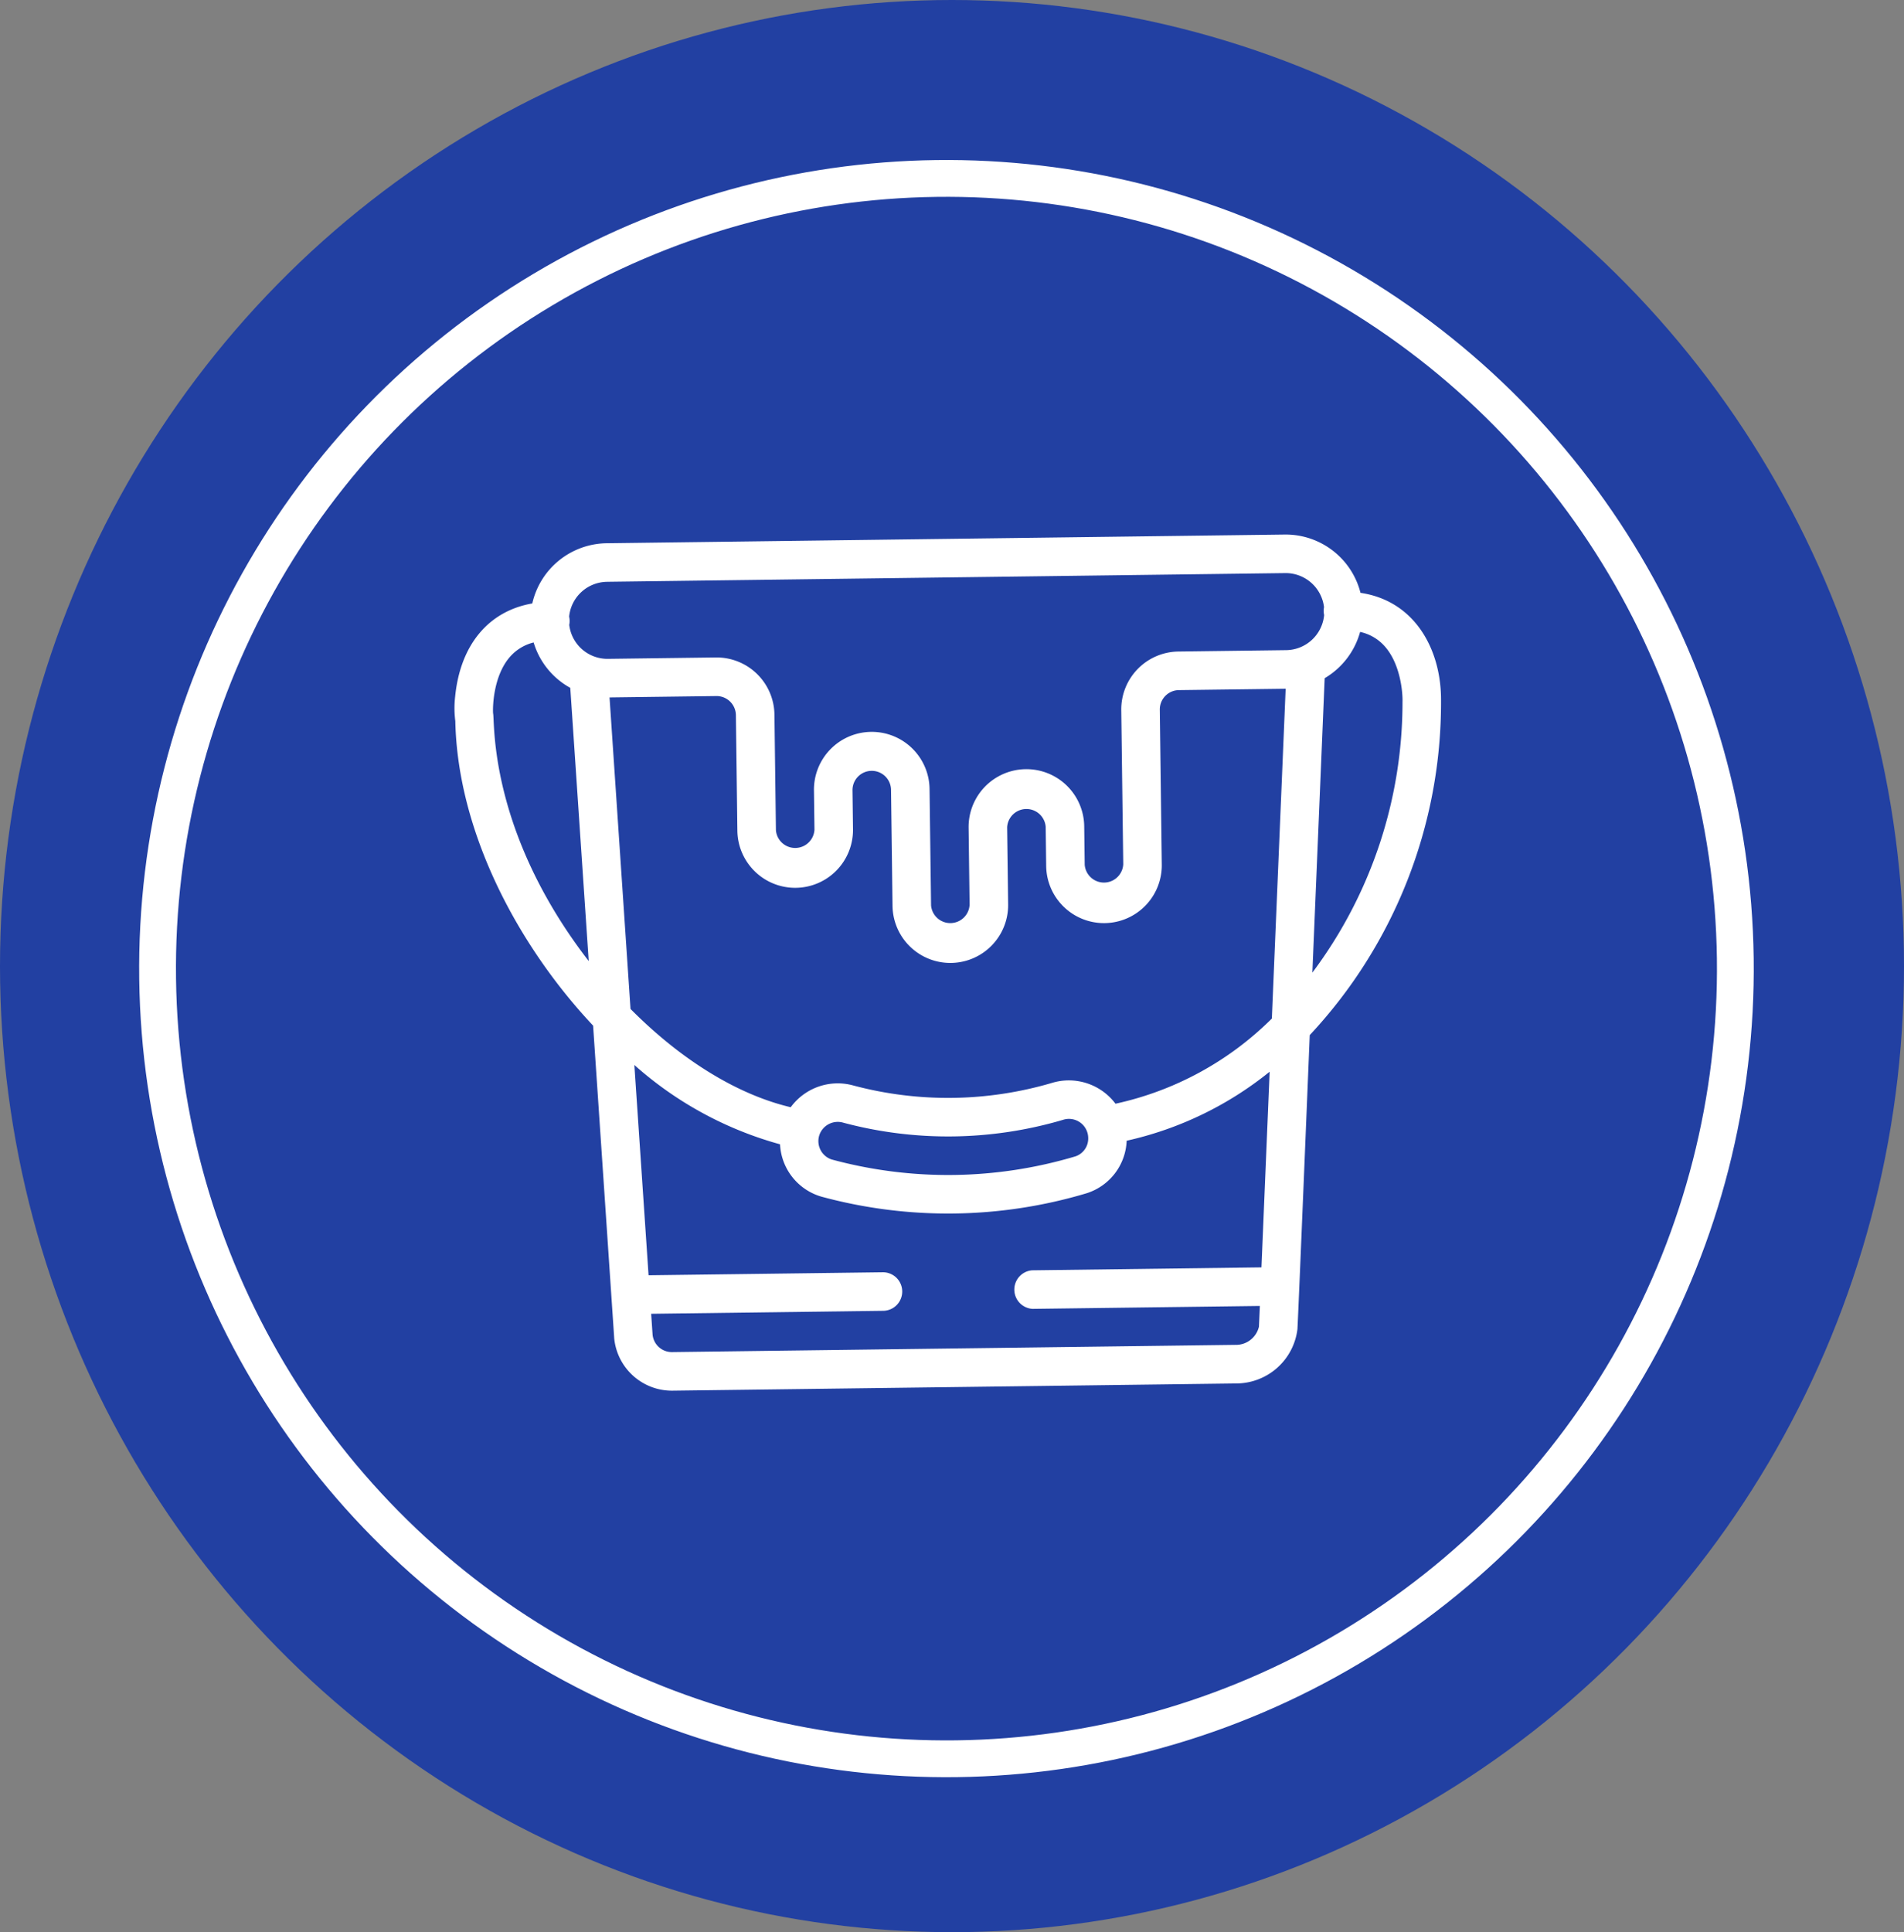 <svg xmlns="http://www.w3.org/2000/svg" width="207" height="210" viewBox="0 0 207 210">
  <rect x="0" y="0" width="207" height="210" fill="#808080" stroke="none"/>
  <g id="Group_5869" data-name="Group 5869" transform="translate(0.001 -0.139)">
    <g id="Group_5867" data-name="Group 5867">
      <ellipse id="Ellipse_177" data-name="Ellipse 177" cx="103.5" cy="105" rx="103.5" ry="105" transform="translate(-0.001 0.139)" fill="#2240a2"/>
    </g>
    <g id="Group_5868" data-name="Group 5868" transform="translate(16.019 18.451)">
      <ellipse id="Ellipse_178" data-name="Ellipse 178" cx="85.761" cy="85.876" rx="85.761" ry="85.876" transform="matrix(1, -0.013, 0.013, 1, 0, 2.201)" fill="none" stroke="#fff" stroke-miterlimit="10" stroke-width="4"/>
    </g>
  </g>
  <path id="Path_6526" data-name="Path 6526" d="M357.017,967.532a8.4,8.4,0,0,0-8.232-6.335l-73.741.946a8.4,8.4,0,0,0-8.068,6.542c-4.741.824-7.83,4.487-8.386,10.118a10.8,10.8,0,0,0,.017,2.667c.248,12.052,6.791,24.389,14.98,33.1l2.289,33.884,0,.036a6.308,6.308,0,0,0,6.344,5.756l61.331-.786a6.715,6.715,0,0,0,6.614-5.924v-.035c.142-2.707,1.214-28.941,1.334-31.9a52.92,52.92,0,0,0,14.274-36.33C365.814,973.741,362.962,968.407,357.017,967.532Zm-81.921-1.2,73.741-.946a4.2,4.2,0,0,1,4.215,3.7,2.121,2.121,0,0,0,.012.86,4.2,4.2,0,0,1-4.12,3.814l-11.731.151a6.293,6.293,0,0,0-6.205,6.366l.216,16.76a2.1,2.1,0,0,1-4.19.054l-.054-4.19a6.285,6.285,0,0,0-12.569.162l.108,8.379a2.1,2.1,0,0,1-4.19.054l-.162-12.57a6.285,6.285,0,1,0-12.568.16l.054,4.19a2.1,2.1,0,0,1-4.19.054l-.161-12.57a6.294,6.294,0,0,0-6.366-6.205l-11.732.151a4.182,4.182,0,0,1-4.211-3.69,2.1,2.1,0,0,0-.012-.9A4.193,4.193,0,0,1,275.1,966.334Zm55.283,56.724a6.338,6.338,0,0,0-6.908-2.26,39.972,39.972,0,0,1-21.6.278,6.335,6.335,0,0,0-6.8,2.365c-5.762-1.361-11.876-5.1-17.416-10.681L275.375,978.9l11.615-.15a2.1,2.1,0,0,1,2.121,2.068l.161,12.57a6.285,6.285,0,0,0,12.57-.162l-.053-4.189a2.095,2.095,0,1,1,4.189-.054l.162,12.569a6.285,6.285,0,0,0,12.569-.16l-.108-8.381a2.1,2.1,0,0,1,4.19-.054l.054,4.19a6.285,6.285,0,1,0,12.568-.162l-.214-16.759a2.1,2.1,0,0,1,2.067-2.121l11.615-.149-1.5,35.844A34.49,34.49,0,0,1,330.379,1023.058Zm-32.194,3.408a2.115,2.115,0,0,1,2.607-1.344,44.138,44.138,0,0,0,23.869-.307,2.094,2.094,0,0,1,2.754,1.947,2.045,2.045,0,0,1-1.385,2.018,48.336,48.336,0,0,1-26.506.34A2.1,2.1,0,0,1,298.185,1026.466Zm-35.474-45.854c-.05-.886.086-4.084,1.806-6.084a5,5,0,0,1,2.606-1.6,8.365,8.365,0,0,0,3.983,4.933l2.005,29.695C262.115,993.32,262.931,981.387,262.711,980.613Zm80.786,68.654-61.331.787a2.1,2.1,0,0,1-2.113-1.907l-.154-2.254,25.264-.325a2.095,2.095,0,0,0-.054-4.189l-25.492.327-1.544-22.854a39.6,39.6,0,0,0,15.838,8.619,6.239,6.239,0,0,0,4.509,5.693,52.544,52.544,0,0,0,28.815-.37,6.239,6.239,0,0,0,4.36-5.711,37.841,37.841,0,0,0,15.545-7.5l-.89,21.264-24.937.32a2.1,2.1,0,0,0,.054,4.19l24.709-.317-.1,2.257A2.565,2.565,0,0,1,343.5,1049.267Zm18.087-69.923a49.015,49.015,0,0,1-9.8,29.468l1.338-32a8.427,8.427,0,0,0,3.853-5.029,4.984,4.984,0,0,1,2.647,1.53C361.394,975.264,361.611,978.457,361.585,979.343Z" transform="translate(-209.106 -903.099)" fill="#fff"/>
</svg>
